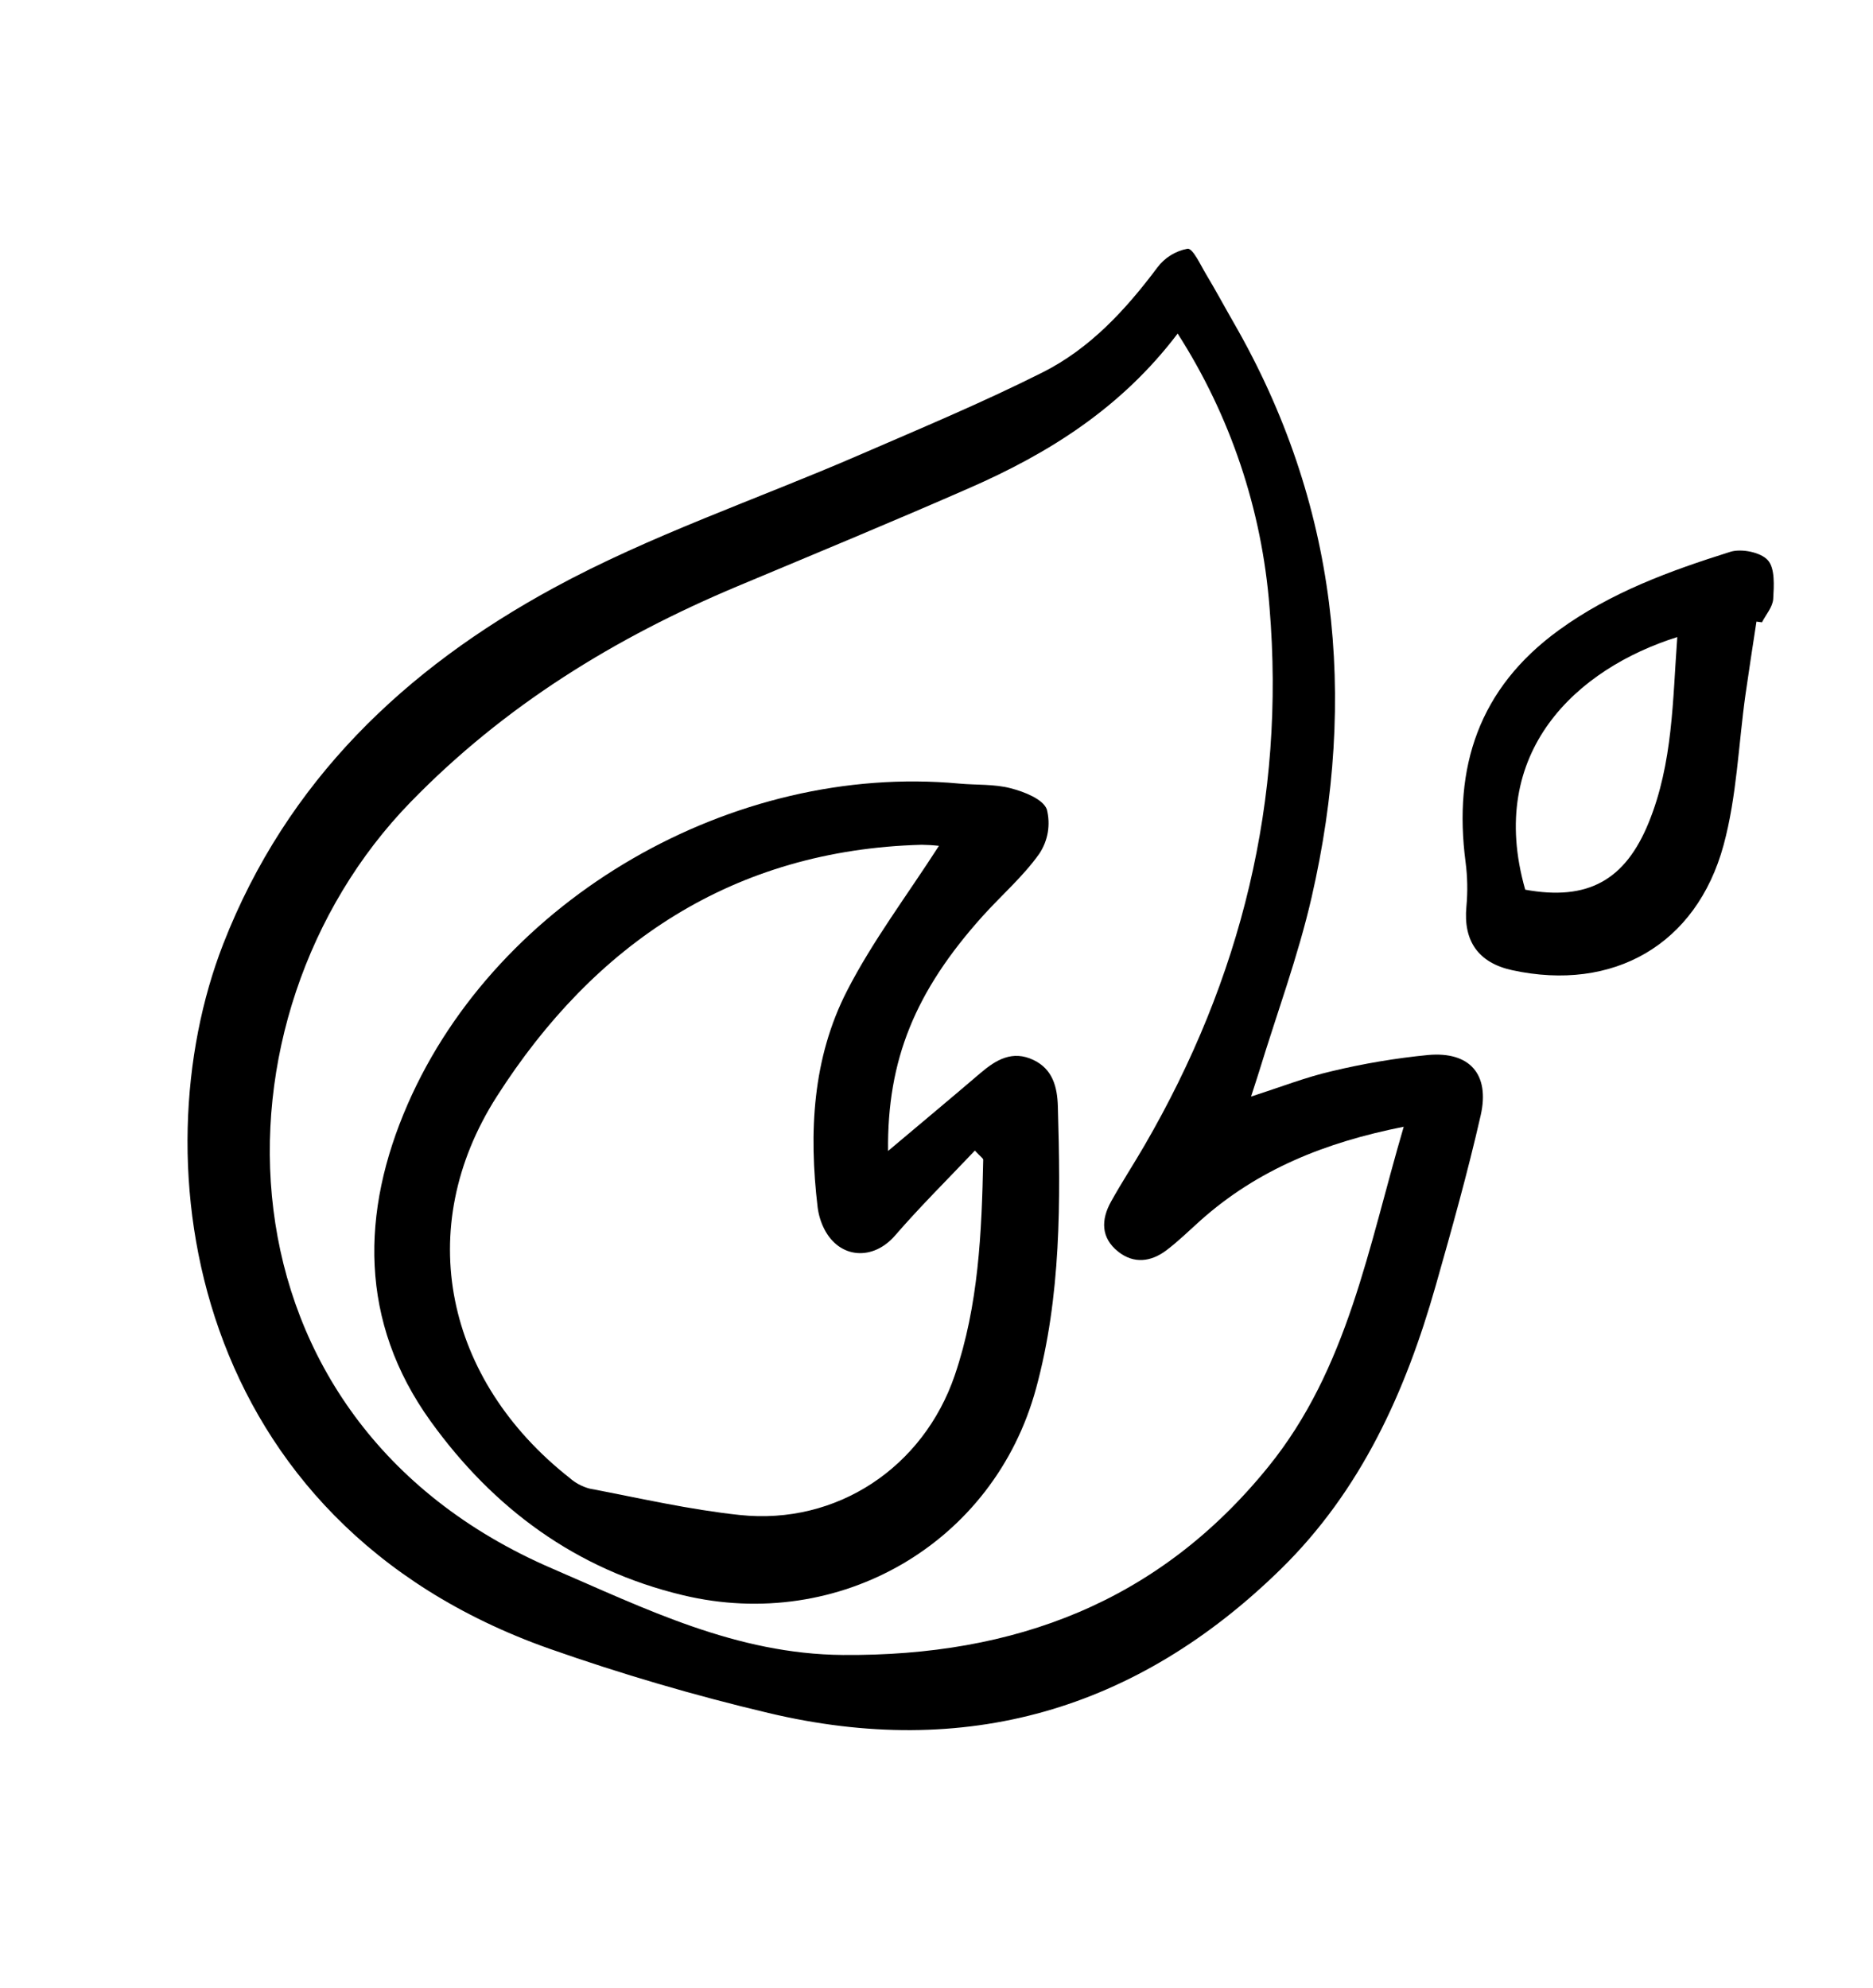 <?xml version="1.0" encoding="UTF-8"?> <svg xmlns="http://www.w3.org/2000/svg" width="49" height="52" viewBox="0 0 49 52" fill="none"> <path d="M32.729 28.682C33.501 28.435 34.158 28.176 34.84 28.019C35.669 27.82 36.511 27.678 37.361 27.595C38.448 27.498 38.982 28.097 38.736 29.176C38.395 30.673 37.979 32.154 37.559 33.631C36.771 36.404 35.609 38.983 33.511 41.039C29.733 44.741 25.25 46.029 20.102 44.805C18.164 44.346 16.251 43.785 14.372 43.124C4.945 39.794 3.617 30.39 5.841 24.689C7.507 20.419 10.602 17.491 14.474 15.384C17.011 14.002 19.791 13.066 22.454 11.912C24.072 11.211 25.702 10.531 27.276 9.74C28.512 9.119 29.447 8.107 30.277 6.998C30.469 6.74 30.752 6.565 31.068 6.506C31.209 6.492 31.407 6.933 31.557 7.181C31.806 7.595 32.034 8.021 32.275 8.44C34.999 13.173 35.518 18.216 34.314 23.468C33.959 25.016 33.401 26.517 32.936 28.04C32.881 28.218 32.821 28.396 32.729 28.682ZM30.809 8.725C29.338 10.666 27.443 11.854 25.36 12.765C23.35 13.646 21.322 14.484 19.299 15.332C16.091 16.677 13.195 18.457 10.741 20.98C5.288 26.586 5.392 37.125 14.441 41.025C16.889 42.081 19.259 43.266 22.052 43.288C26.542 43.323 30.314 41.906 33.182 38.364C35.261 35.798 35.795 32.629 36.723 29.472C34.66 29.88 32.898 30.595 31.412 31.918C31.115 32.183 30.83 32.465 30.513 32.704C30.113 33.006 29.662 33.065 29.251 32.737C28.797 32.375 28.803 31.902 29.066 31.43C29.342 30.933 29.655 30.455 29.941 29.962C32.471 25.604 33.632 20.92 33.212 15.883C33.014 13.335 32.188 10.876 30.809 8.725Z" fill="black"></path> <path d="M45.951 16.259C45.855 16.893 45.755 17.526 45.665 18.16C45.48 19.477 45.437 20.832 45.091 22.105C44.379 24.721 42.194 25.948 39.562 25.377C38.673 25.184 38.278 24.611 38.363 23.713C38.399 23.325 38.392 22.933 38.341 22.547C38.016 20.063 38.687 18.003 40.782 16.482C42.144 15.492 43.69 14.93 45.266 14.434C45.556 14.343 46.061 14.444 46.248 14.652C46.44 14.865 46.409 15.323 46.389 15.668C46.376 15.877 46.199 16.075 46.095 16.278L45.951 16.259ZM43.88 16.663C41.266 17.486 38.867 19.654 39.902 23.271C41.544 23.57 42.518 23.021 43.132 21.516C43.768 19.956 43.758 18.308 43.88 16.664L43.88 16.663Z" fill="black"></path> <path d="M23.233 30.105C24.089 29.384 24.871 28.733 25.645 28.071C26.056 27.72 26.487 27.462 27.038 27.726C27.544 27.968 27.66 28.435 27.675 28.941C27.747 31.419 27.763 33.899 27.105 36.315C26 40.379 21.951 42.702 17.867 41.725C15.061 41.054 12.904 39.449 11.265 37.174C9.394 34.575 9.433 31.704 10.666 28.881C13.025 23.482 19.191 19.95 25.09 20.495C25.543 20.537 26.012 20.505 26.445 20.619C26.796 20.71 27.284 20.9 27.386 21.169C27.436 21.365 27.445 21.569 27.412 21.769C27.378 21.969 27.303 22.159 27.191 22.328C26.768 22.926 26.197 23.418 25.702 23.968C23.943 25.928 23.207 27.723 23.233 30.105ZM24.564 22.124C24.414 22.107 24.264 22.098 24.113 22.096C19.189 22.23 15.555 24.677 12.998 28.678C10.783 32.144 11.66 36.104 14.898 38.654C15.047 38.786 15.225 38.882 15.417 38.935C16.726 39.184 18.032 39.487 19.355 39.627C21.895 39.896 24.16 38.376 24.979 35.969C25.601 34.14 25.683 32.24 25.722 30.335C25.722 30.297 25.655 30.259 25.504 30.095C24.799 30.84 24.077 31.553 23.415 32.318C22.841 32.981 21.963 32.93 21.563 32.145C21.473 31.967 21.415 31.774 21.39 31.576C21.158 29.622 21.253 27.679 22.162 25.911C22.83 24.61 23.726 23.427 24.564 22.124L24.564 22.124Z" fill="black"></path> </svg> 